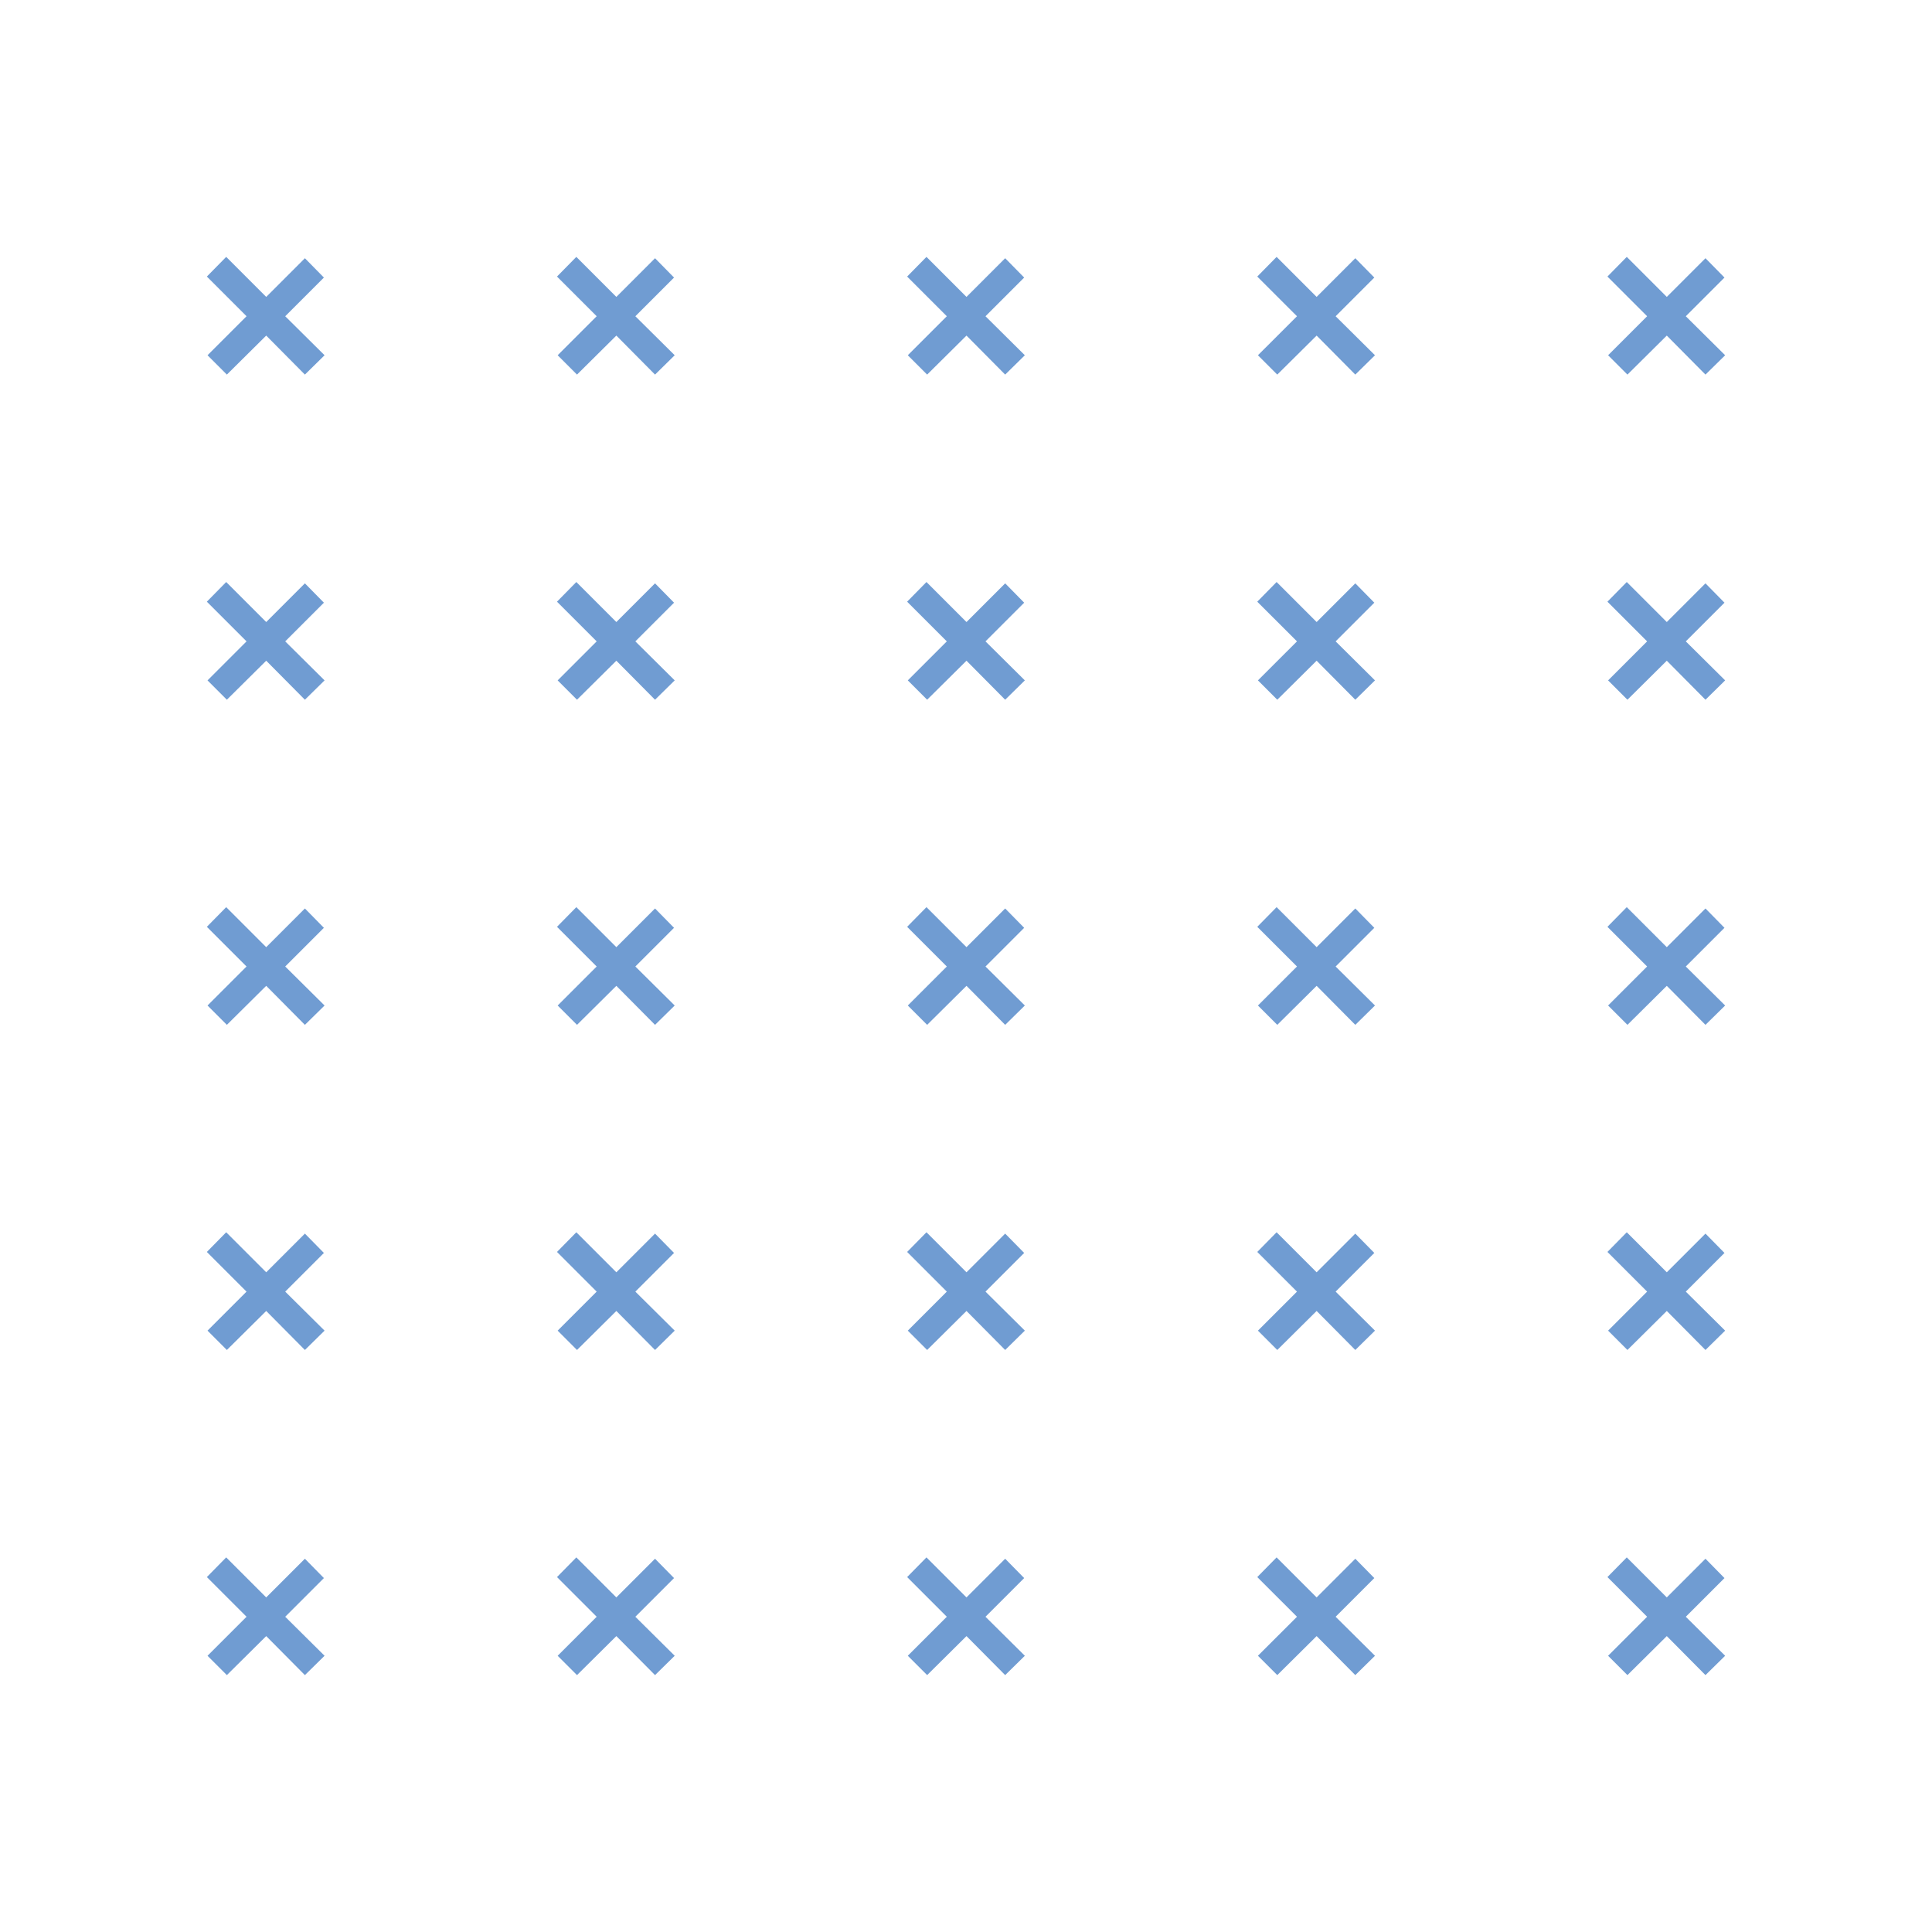 <?xml version="1.0" encoding="UTF-8"?>
<svg xmlns="http://www.w3.org/2000/svg" viewBox="0 0 231.749 231.749">
  <g id="Layer_2" data-name="Layer 2">
    <g id="Layer_1-2" data-name="Layer 1">
      <rect width="231.749" height="231.749" fill="none"></rect>
      <path d="M27.213,44.934l-2.32-2.32,4.68-4.68-4.76-4.76,2.32-2.36,4.8,4.8,4.64-4.64,2.28,2.32-4.64,4.64,4.72,4.68-2.36,2.32-4.64-4.68Z" fill="#709cd2"></path>
      <path d="M27.213,122.934l-2.32-2.32,4.68-4.68-4.76-4.76,2.32-2.36,4.8,4.8,4.64-4.64,2.28,2.32-4.64,4.64,4.72,4.68-2.36,2.32-4.64-4.68Z" fill="#709cd2"></path>
      <path d="M27.213,83.934l-2.32-2.32,4.68-4.68-4.76-4.76,2.32-2.36,4.8,4.8,4.64-4.64,2.28,2.32-4.64,4.64,4.72,4.68-2.36,2.32-4.64-4.68Z" fill="#709cd2"></path>
      <path d="M27.213,161.934l-2.32-2.32,4.68-4.68-4.76-4.76,2.32-2.36,4.8,4.8,4.64-4.64,2.28,2.32-4.64,4.64,4.72,4.68-2.36,2.32-4.64-4.68Z" fill="#709cd2"></path>
      <path d="M27.213,200.934l-2.32-2.32,4.68-4.68-4.76-4.76,2.32-2.36,4.8,4.8,4.64-4.64,2.28,2.32-4.64,4.64,4.72,4.68-2.36,2.32-4.64-4.68Z" fill="#709cd2"></path>
      <path d="M111.213,44.934l-2.32-2.32,4.68-4.68-4.76-4.76,2.32-2.36,4.8,4.8,4.64-4.64,2.28,2.32-4.64,4.64,4.72,4.68-2.36,2.32-4.64-4.68Z" fill="#709cd2"></path>
      <path d="M111.213,122.934l-2.32-2.32,4.68-4.68-4.76-4.76,2.32-2.36,4.8,4.8,4.64-4.64,2.28,2.32-4.64,4.64,4.72,4.68-2.36,2.32-4.64-4.68Z" fill="#709cd2"></path>
      <path d="M111.213,83.934l-2.32-2.32,4.68-4.68-4.76-4.76,2.32-2.36,4.8,4.8,4.64-4.64,2.28,2.32-4.64,4.64,4.72,4.68-2.36,2.32-4.64-4.68Z" fill="#709cd2"></path>
      <path d="M111.213,161.934l-2.32-2.32,4.68-4.68-4.76-4.76,2.32-2.36,4.8,4.8,4.64-4.64,2.28,2.32-4.64,4.64,4.72,4.68-2.36,2.32-4.64-4.68Z" fill="#709cd2"></path>
      <path d="M111.213,200.934l-2.32-2.32,4.68-4.68-4.76-4.76,2.32-2.36,4.8,4.8,4.64-4.64,2.28,2.32-4.64,4.64,4.72,4.68-2.36,2.32-4.64-4.68Z" fill="#709cd2"></path>
      <path d="M69.213,44.934l-2.32-2.32,4.68-4.68-4.76-4.76,2.32-2.36,4.8,4.8,4.64-4.64,2.28,2.32-4.64,4.64,4.72,4.68-2.36,2.32-4.64-4.68Z" fill="#709cd2"></path>
      <path d="M69.213,122.934l-2.32-2.32,4.68-4.68-4.76-4.76,2.32-2.36,4.8,4.8,4.64-4.64,2.28,2.32-4.64,4.64,4.72,4.68-2.36,2.32-4.64-4.68Z" fill="#709cd2"></path>
      <path d="M69.213,83.934l-2.32-2.32,4.68-4.68-4.76-4.76,2.32-2.36,4.8,4.8,4.64-4.64,2.28,2.32-4.64,4.64,4.72,4.68-2.36,2.32-4.64-4.68Z" fill="#709cd2"></path>
      <path d="M69.213,161.934l-2.32-2.32,4.68-4.68-4.76-4.76,2.32-2.36,4.8,4.8,4.64-4.64,2.28,2.32-4.64,4.64,4.72,4.68-2.36,2.32-4.64-4.68Z" fill="#709cd2"></path>
      <path d="M69.213,200.934l-2.32-2.32,4.68-4.68-4.76-4.76,2.32-2.36,4.8,4.8,4.64-4.64,2.28,2.32-4.64,4.64,4.72,4.68-2.36,2.32-4.64-4.68Z" fill="#709cd2"></path>
      <path d="M153.213,44.934l-2.32-2.32,4.683-4.68-4.763-4.76,2.32-2.36,4.8,4.8,4.64-4.64,2.28,2.32-4.64,4.64,4.72,4.68-2.36,2.32-4.64-4.68Z" fill="#709cd2"></path>
      <path d="M153.213,122.934l-2.32-2.32,4.683-4.68-4.763-4.76,2.32-2.36,4.8,4.8,4.64-4.64,2.28,2.32-4.64,4.64,4.72,4.68-2.36,2.32-4.64-4.68Z" fill="#709cd2"></path>
      <path d="M153.213,83.934l-2.32-2.32,4.683-4.68-4.763-4.76,2.32-2.36,4.8,4.8,4.64-4.64,2.28,2.32-4.64,4.64,4.72,4.68-2.36,2.32-4.64-4.68Z" fill="#709cd2"></path>
      <path d="M153.213,161.934l-2.32-2.32,4.683-4.68-4.763-4.76,2.32-2.36,4.8,4.8,4.64-4.64,2.28,2.32-4.64,4.64,4.72,4.68-2.36,2.32-4.64-4.68Z" fill="#709cd2"></path>
      <path d="M153.213,200.934l-2.32-2.32,4.683-4.68-4.763-4.76,2.32-2.36,4.8,4.8,4.64-4.64,2.28,2.32-4.64,4.64,4.72,4.68-2.36,2.32-4.64-4.68Z" fill="#709cd2"></path>
      <path d="M195.216,44.934l-2.32-2.32,4.68-4.68-4.76-4.76,2.32-2.36,4.8,4.8,4.64-4.64,2.28,2.32-4.64,4.64,4.72,4.68-2.36,2.32-4.64-4.68Z" fill="#709cd2"></path>
      <path d="M195.216,122.934l-2.32-2.32,4.68-4.68-4.76-4.76,2.32-2.36,4.8,4.8,4.64-4.64,2.28,2.32-4.64,4.64,4.72,4.68-2.36,2.32-4.64-4.68Z" fill="#709cd2"></path>
      <path d="M195.216,83.934l-2.32-2.32,4.68-4.68-4.76-4.76,2.32-2.36,4.8,4.8,4.64-4.64,2.28,2.32-4.64,4.64,4.72,4.68-2.36,2.32-4.64-4.68Z" fill="#709cd2"></path>
      <path d="M195.216,161.934l-2.32-2.32,4.68-4.68-4.76-4.76,2.32-2.36,4.8,4.8,4.64-4.64,2.28,2.32-4.64,4.64,4.72,4.68-2.36,2.32-4.64-4.68Z" fill="#709cd2"></path>
      <path d="M195.216,200.934l-2.32-2.32,4.68-4.68-4.76-4.76,2.32-2.36,4.8,4.8,4.64-4.64,2.28,2.32-4.64,4.64,4.72,4.68-2.36,2.32-4.64-4.68Z" fill="#709cd2"></path>
    </g>
  </g>
</svg>
